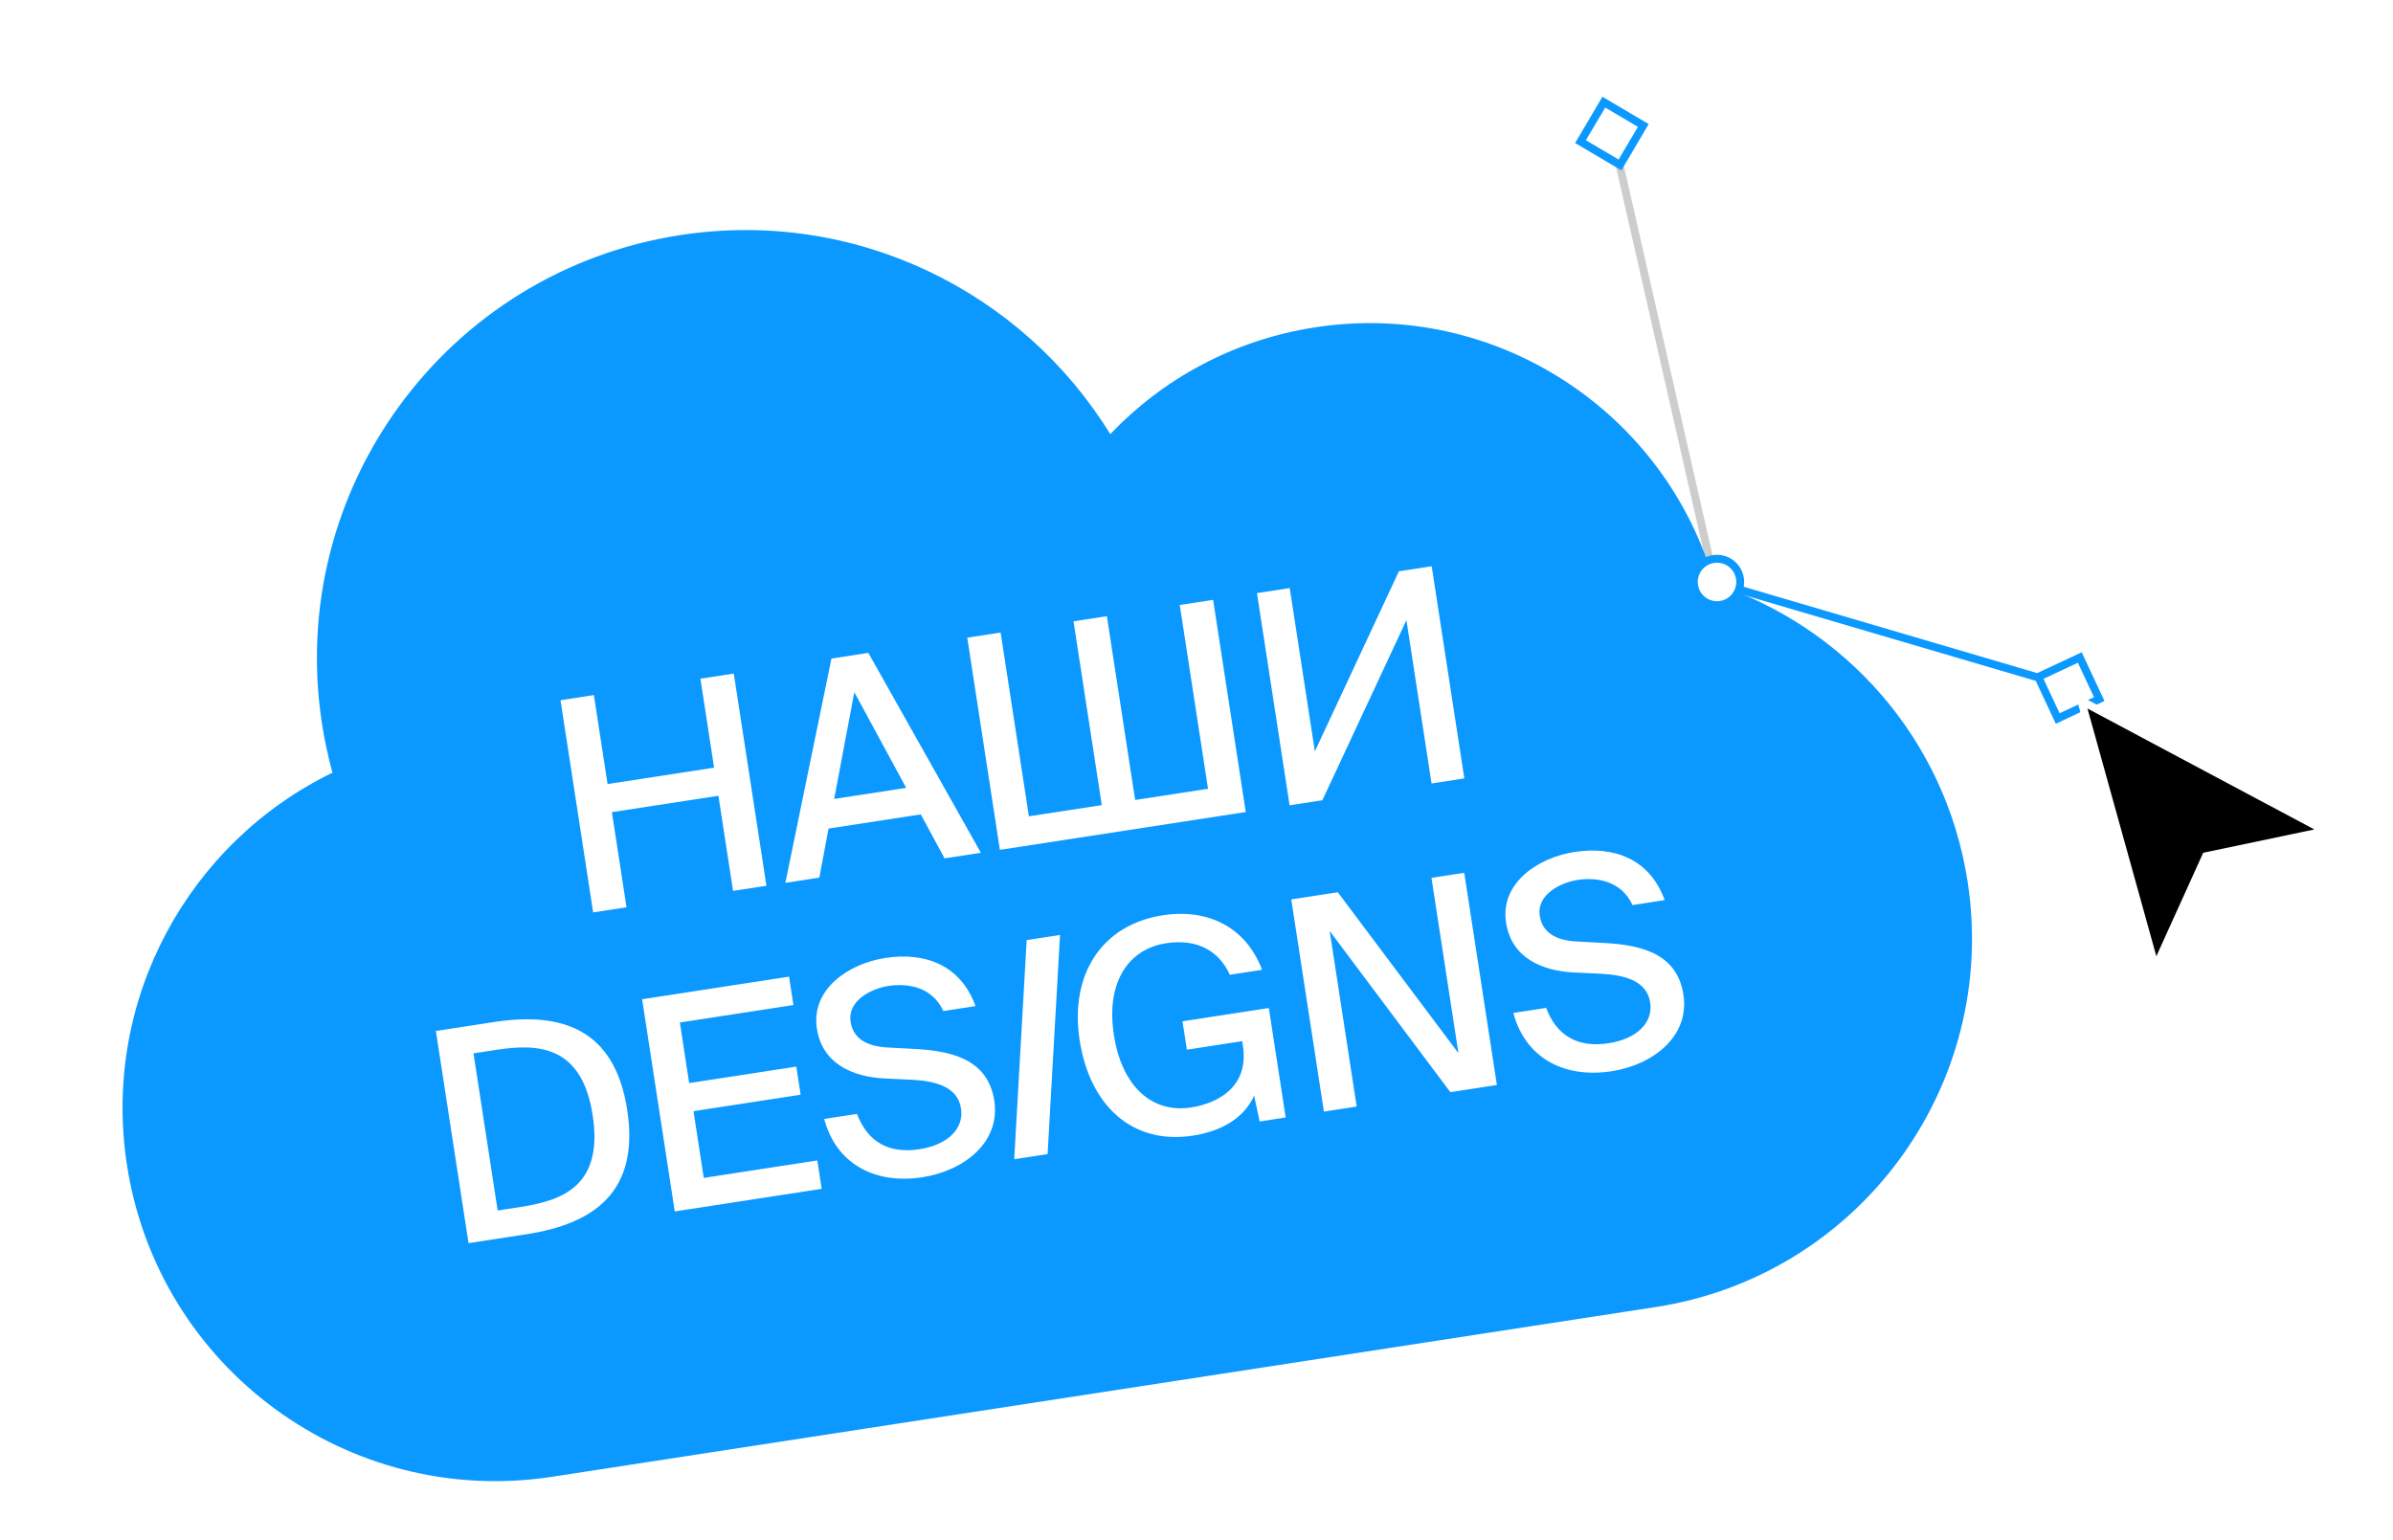 <?xml version="1.0" encoding="UTF-8"?> <svg xmlns="http://www.w3.org/2000/svg" width="230" height="148" viewBox="0 0 230 148" fill="none"><path d="M164.802 55.974L155.432 14.83" stroke="#CDCDCD" stroke-width="0.758"></path><path d="M164.8 55.974L196.659 65.346" stroke="#0B99FF" stroke-width="0.758"></path><g filter="url(#filter0_ii_7344_113256)"><path d="M65.372 22.599C82.244 20.004 98.297 28.048 106.711 41.728C111.78 36.411 118.579 32.666 126.401 31.463C143.787 28.789 160.134 39.61 164.793 56.118C177.234 60.182 186.99 70.937 189.116 84.758C192.126 104.325 178.703 122.627 159.136 125.636L53.078 141.949C33.512 144.959 15.209 131.537 12.2 111.97C9.75 96.046 18.184 80.96 31.955 74.272C31.532 72.736 31.192 71.158 30.944 69.543C27.488 47.073 42.902 26.055 65.372 22.599Z" fill="#0B99FF"></path></g><path d="M67.32 65.238L70.527 64.745L73.664 85.14L70.457 85.633L69.051 76.491L58.811 78.066L60.217 87.208L57.01 87.702L53.873 67.306L57.08 66.813L58.396 75.365L68.635 73.79L67.32 65.238ZM75.485 84.86L79.915 63.301L83.46 62.756L94.277 81.97L90.788 82.506L88.497 78.28L79.635 79.643L78.748 84.358L75.485 84.86ZM82.111 66.534L80.177 76.795L87.097 75.731L82.111 66.534ZM119.735 78.054L96.104 81.689L92.967 61.293L96.174 60.8L98.891 78.467L105.896 77.389L103.179 59.723L106.386 59.229L109.103 76.896L116.108 75.819L113.391 58.152L116.598 57.659L119.735 78.054ZM127.098 76.921L123.948 77.406L120.811 57.011L123.961 56.526L126.376 72.223L134.454 54.912L137.605 54.428L140.742 74.823L137.591 75.307L135.177 59.61L127.098 76.921Z" fill="white"></path><path d="M56.965 107.205C55.939 100.538 51.81 100.281 47.731 100.908L45.509 101.25L47.832 116.356L50.055 116.015C54.134 115.387 57.999 113.929 56.965 107.205ZM41.895 99.099L47.465 98.242C53.935 97.247 59.077 98.846 60.284 106.695C61.496 114.572 57.072 117.642 50.602 118.637L45.032 119.494L41.895 99.099ZM64.854 116.445L61.717 96.05L75.839 93.878L76.258 96.607L65.344 98.285L66.239 104.109L76.535 102.525L76.951 105.226L66.654 106.809L67.641 113.223L78.556 111.544L78.976 114.273L64.854 116.445ZM87.622 103.786L85.04 103.665C82.052 103.519 79.044 102.312 78.516 98.88C77.923 95.026 81.641 92.611 85.101 92.079C88.871 91.499 92.314 92.726 93.761 96.708L90.667 97.184C89.624 94.896 87.313 94.474 85.372 94.773C83.881 95.002 81.429 96.099 81.758 98.237C82.017 99.925 83.474 100.594 85.302 100.687L87.799 100.821C91.166 100.994 94.925 101.655 95.561 105.79C96.184 109.841 92.599 112.552 88.66 113.158C83.962 113.88 80.325 111.762 79.217 107.555L82.368 107.07C83.391 109.793 85.464 110.914 88.362 110.468C91.034 110.057 92.672 108.538 92.365 106.541C92.041 104.431 89.857 103.903 87.622 103.786ZM101.883 89.872L100.688 110.934L97.481 111.427L98.676 90.365L101.883 89.872ZM111.77 87.977C116.186 87.298 119.789 89.191 121.302 93.221L118.207 93.696C117.164 91.409 115.078 90.204 112.068 90.667C108.552 91.207 106.262 94.295 107.058 99.472C107.833 104.507 110.782 107.02 114.467 106.453C117.055 106.055 120.066 104.469 119.46 100.53L119.391 100.08L114.074 100.898L113.654 98.169L121.953 96.893L123.571 107.414L121.067 107.799L120.542 105.317C119.574 107.453 117.438 108.731 114.653 109.16C108.802 110.06 104.732 106.251 103.767 99.978C102.798 93.676 105.89 88.881 111.77 87.977ZM143.871 104.292L139.398 104.979L127.8 89.485L130.396 106.364L127.245 106.849L124.108 86.454L128.581 85.766L140.175 101.232L137.583 84.381L140.734 83.896L143.871 104.292ZM153.859 93.598L151.278 93.477C148.289 93.331 145.281 92.124 144.754 88.692C144.161 84.838 147.878 82.423 151.339 81.891C155.108 81.311 158.551 82.538 159.999 86.52L156.904 86.996C155.861 84.708 153.55 84.286 151.609 84.585C150.118 84.814 147.666 85.911 147.995 88.049C148.255 89.737 149.711 90.406 151.54 90.499L154.037 90.633C157.404 90.806 161.163 91.466 161.799 95.602C162.422 99.653 158.836 102.364 154.898 102.97C150.2 103.692 146.562 101.574 145.454 97.367L148.605 96.882C149.628 99.605 151.702 100.726 154.599 100.28C157.272 99.869 158.91 98.35 158.602 96.353C158.278 94.243 156.095 93.715 153.859 93.598Z" fill="white"></path><rect x="151.909" y="13.614" width="4.407" height="4.407" transform="rotate(-59.438 151.909 13.614)" fill="white" stroke="#0B99FF" stroke-width="0.758"></rect><rect x="195.905" y="65.07" width="4.407" height="4.407" transform="rotate(-25.07 195.905 65.07)" fill="white" stroke="#0B99FF" stroke-width="0.758"></rect><circle cx="165.028" cy="55.939" r="2.229" transform="rotate(-8.744 165.028 55.939)" fill="white" stroke="#0B99FF" stroke-width="0.758"></circle><path d="M223.526 79.884L212.207 82.258L212.021 82.297L211.942 82.471L207.171 93.007L200.04 67.365L223.526 79.884Z" fill="black" stroke="white" stroke-width="0.749"></path><defs><filter id="filter0_ii_7344_113256" x="11.778" y="17.027" width="177.76" height="130.431" filterUnits="userSpaceOnUse" color-interpolation-filters="sRGB"><feFlood flood-opacity="0" result="BackgroundImageFix"></feFlood><feBlend mode="normal" in="SourceGraphic" in2="BackgroundImageFix" result="shape"></feBlend><feColorMatrix in="SourceAlpha" type="matrix" values="0 0 0 0 0 0 0 0 0 0 0 0 0 0 0 0 0 0 127 0" result="hardAlpha"></feColorMatrix><feOffset dy="5.088"></feOffset><feGaussianBlur stdDeviation="2.983"></feGaussianBlur><feComposite in2="hardAlpha" operator="arithmetic" k2="-1" k3="1"></feComposite><feColorMatrix type="matrix" values="0 0 0 0 0.365 0 0 0 0 0.735 0 0 0 0 1 0 0 0 1 0"></feColorMatrix><feBlend mode="normal" in2="shape" result="effect1_innerShadow_7344_113256"></feBlend><feColorMatrix in="SourceAlpha" type="matrix" values="0 0 0 0 0 0 0 0 0 0 0 0 0 0 0 0 0 0 127 0" result="hardAlpha"></feColorMatrix><feOffset dy="-5.088"></feOffset><feGaussianBlur stdDeviation="2.983"></feGaussianBlur><feComposite in2="hardAlpha" operator="arithmetic" k2="-1" k3="1"></feComposite><feColorMatrix type="matrix" values="0 0 0 0 0.365 0 0 0 0 0.735 0 0 0 0 1 0 0 0 1 0"></feColorMatrix><feBlend mode="normal" in2="effect1_innerShadow_7344_113256" result="effect2_innerShadow_7344_113256"></feBlend></filter></defs></svg> 